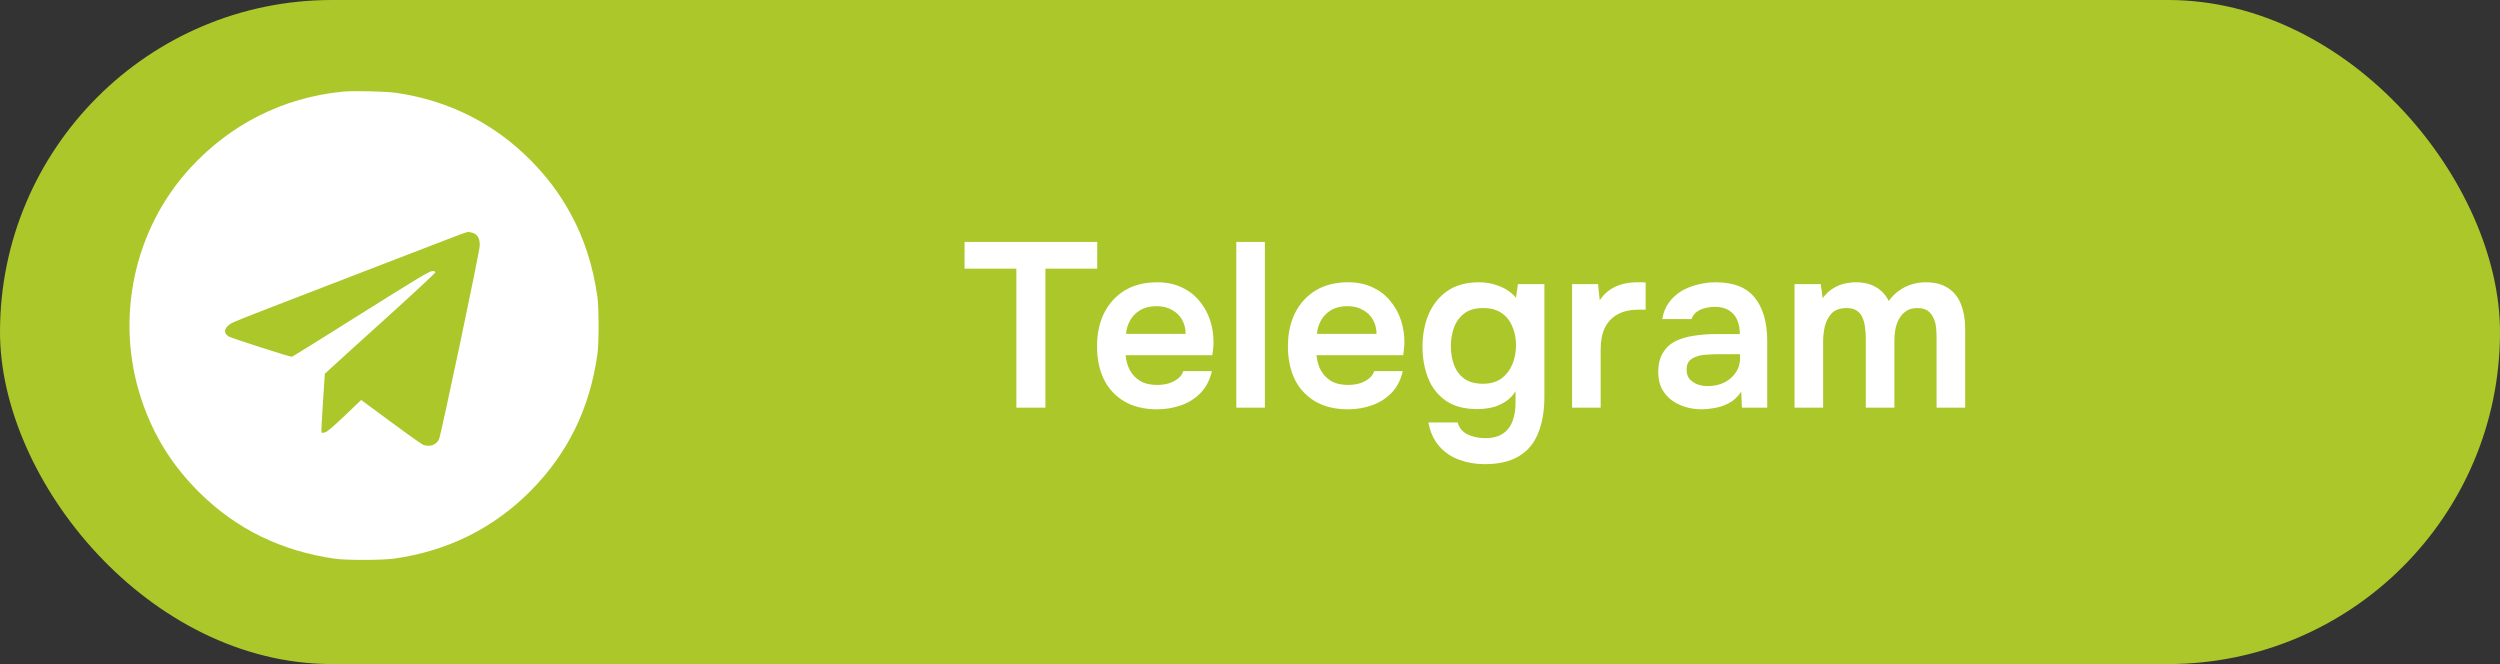 <?xml version="1.0" encoding="UTF-8"?> <svg xmlns="http://www.w3.org/2000/svg" width="192" height="51" viewBox="0 0 192 51" fill="none"><rect x="0" y="0" width="192" height="51" fill="#333333" stroke="none"/><rect width="192" height="51" rx="25.5" fill="#ACC72A"></rect><path d="M78.057 31.309V20.635H74.079V18.583H84.267V20.635H80.289V31.309H78.057ZM88.86 31.435C87.876 31.435 87.036 31.231 86.34 30.823C85.656 30.415 85.134 29.851 84.774 29.131C84.426 28.399 84.252 27.553 84.252 26.593C84.252 25.633 84.432 24.787 84.792 24.055C85.164 23.311 85.692 22.729 86.376 22.309C87.072 21.889 87.906 21.679 88.878 21.679C89.598 21.679 90.228 21.811 90.768 22.075C91.308 22.327 91.758 22.675 92.118 23.119C92.49 23.563 92.766 24.067 92.946 24.631C93.126 25.195 93.21 25.789 93.198 26.413C93.186 26.557 93.174 26.701 93.162 26.845C93.15 26.977 93.132 27.121 93.108 27.277H86.448C86.484 27.697 86.592 28.081 86.772 28.429C86.964 28.777 87.228 29.053 87.564 29.257C87.912 29.461 88.344 29.563 88.86 29.563C89.16 29.563 89.448 29.527 89.724 29.455C90 29.371 90.24 29.251 90.444 29.095C90.66 28.939 90.804 28.741 90.876 28.501H93.072C92.916 29.185 92.628 29.743 92.208 30.175C91.788 30.607 91.284 30.925 90.696 31.129C90.12 31.333 89.508 31.435 88.86 31.435ZM86.484 25.639H91.056C91.056 25.243 90.966 24.883 90.786 24.559C90.606 24.235 90.348 23.983 90.012 23.803C89.688 23.611 89.292 23.515 88.824 23.515C88.32 23.515 87.9 23.617 87.564 23.821C87.228 24.025 86.97 24.289 86.79 24.613C86.61 24.937 86.508 25.279 86.484 25.639ZM94.948 31.309V18.583H97.144V31.309H94.948ZM103.52 31.435C102.536 31.435 101.696 31.231 101 30.823C100.316 30.415 99.794 29.851 99.434 29.131C99.086 28.399 98.912 27.553 98.912 26.593C98.912 25.633 99.092 24.787 99.452 24.055C99.824 23.311 100.352 22.729 101.036 22.309C101.732 21.889 102.566 21.679 103.538 21.679C104.258 21.679 104.888 21.811 105.428 22.075C105.968 22.327 106.418 22.675 106.778 23.119C107.15 23.563 107.426 24.067 107.606 24.631C107.786 25.195 107.87 25.789 107.858 26.413C107.846 26.557 107.834 26.701 107.822 26.845C107.81 26.977 107.792 27.121 107.768 27.277H101.108C101.144 27.697 101.252 28.081 101.432 28.429C101.624 28.777 101.888 29.053 102.224 29.257C102.572 29.461 103.004 29.563 103.52 29.563C103.82 29.563 104.108 29.527 104.384 29.455C104.66 29.371 104.9 29.251 105.104 29.095C105.32 28.939 105.464 28.741 105.536 28.501H107.732C107.576 29.185 107.288 29.743 106.868 30.175C106.448 30.607 105.944 30.925 105.356 31.129C104.78 31.333 104.168 31.435 103.52 31.435ZM101.144 25.639H105.716C105.716 25.243 105.626 24.883 105.446 24.559C105.266 24.235 105.008 23.983 104.672 23.803C104.348 23.611 103.952 23.515 103.484 23.515C102.98 23.515 102.56 23.617 102.224 23.821C101.888 24.025 101.63 24.289 101.45 24.613C101.27 24.937 101.168 25.279 101.144 25.639ZM114.018 35.647C113.322 35.647 112.668 35.533 112.056 35.305C111.456 35.089 110.946 34.741 110.526 34.261C110.118 33.793 109.842 33.187 109.698 32.443H111.948C112.02 32.731 112.164 32.965 112.38 33.145C112.596 33.325 112.848 33.451 113.136 33.523C113.436 33.607 113.742 33.649 114.054 33.649C114.642 33.649 115.104 33.529 115.44 33.289C115.788 33.049 116.034 32.719 116.178 32.299C116.322 31.891 116.394 31.441 116.394 30.949V30.049C116.178 30.397 115.902 30.673 115.566 30.877C115.242 31.081 114.894 31.225 114.522 31.309C114.162 31.381 113.802 31.417 113.442 31.417C112.458 31.417 111.654 31.201 111.03 30.769C110.418 30.337 109.968 29.761 109.68 29.041C109.392 28.309 109.248 27.505 109.248 26.629C109.248 25.717 109.404 24.889 109.716 24.145C110.04 23.389 110.52 22.789 111.156 22.345C111.804 21.901 112.614 21.679 113.586 21.679C114.15 21.679 114.678 21.781 115.17 21.985C115.674 22.177 116.094 22.471 116.43 22.867L116.574 21.823H118.608V30.481C118.608 31.549 118.452 32.467 118.14 33.235C117.84 34.015 117.354 34.609 116.682 35.017C116.01 35.437 115.122 35.647 114.018 35.647ZM113.892 29.473C114.456 29.473 114.924 29.341 115.296 29.077C115.668 28.801 115.95 28.441 116.142 27.997C116.334 27.541 116.43 27.049 116.43 26.521C116.43 25.981 116.334 25.495 116.142 25.063C115.962 24.631 115.686 24.289 115.314 24.037C114.954 23.785 114.486 23.659 113.91 23.659C113.298 23.659 112.812 23.797 112.452 24.073C112.092 24.349 111.828 24.715 111.66 25.171C111.504 25.615 111.426 26.089 111.426 26.593C111.426 27.121 111.51 27.607 111.678 28.051C111.846 28.483 112.11 28.831 112.47 29.095C112.83 29.347 113.304 29.473 113.892 29.473ZM120.735 31.309V21.823H122.733L122.859 23.065C123.099 22.705 123.369 22.429 123.669 22.237C123.981 22.033 124.311 21.889 124.659 21.805C125.019 21.721 125.379 21.679 125.739 21.679C125.871 21.679 125.991 21.679 126.099 21.679C126.219 21.679 126.315 21.685 126.387 21.697V23.785H125.811C125.187 23.785 124.659 23.905 124.227 24.145C123.795 24.385 123.471 24.727 123.255 25.171C123.039 25.615 122.931 26.161 122.931 26.809V31.309H120.735ZM130.702 31.435C130.258 31.435 129.838 31.375 129.442 31.255C129.046 31.135 128.692 30.961 128.38 30.733C128.068 30.493 127.816 30.199 127.624 29.851C127.444 29.491 127.354 29.071 127.354 28.591C127.354 27.979 127.474 27.481 127.714 27.097C127.954 26.701 128.278 26.401 128.686 26.197C129.106 25.993 129.58 25.855 130.108 25.783C130.636 25.699 131.188 25.657 131.764 25.657H133.618C133.618 25.237 133.552 24.877 133.42 24.577C133.288 24.265 133.078 24.019 132.79 23.839C132.514 23.659 132.154 23.569 131.71 23.569C131.422 23.569 131.152 23.605 130.9 23.677C130.66 23.737 130.45 23.839 130.27 23.983C130.102 24.115 129.982 24.289 129.91 24.505H127.66C127.744 24.013 127.912 23.593 128.164 23.245C128.428 22.885 128.746 22.591 129.118 22.363C129.502 22.135 129.922 21.967 130.378 21.859C130.834 21.739 131.296 21.679 131.764 21.679C133.144 21.679 134.146 22.075 134.77 22.867C135.406 23.659 135.724 24.769 135.724 26.197V31.309H133.78L133.726 30.085C133.45 30.493 133.12 30.793 132.736 30.985C132.352 31.177 131.98 31.297 131.62 31.345C131.26 31.405 130.954 31.435 130.702 31.435ZM131.134 29.653C131.614 29.653 132.04 29.563 132.412 29.383C132.784 29.203 133.078 28.951 133.294 28.627C133.522 28.303 133.636 27.931 133.636 27.511V27.205H131.908C131.62 27.205 131.332 27.217 131.044 27.241C130.768 27.253 130.516 27.301 130.288 27.385C130.06 27.457 129.874 27.571 129.73 27.727C129.598 27.883 129.532 28.105 129.532 28.393C129.532 28.681 129.604 28.915 129.748 29.095C129.904 29.275 130.102 29.413 130.342 29.509C130.594 29.605 130.858 29.653 131.134 29.653ZM137.821 31.309V21.823H139.837L139.981 22.903C140.221 22.579 140.479 22.333 140.755 22.165C141.043 21.985 141.337 21.859 141.637 21.787C141.949 21.715 142.243 21.679 142.519 21.679C143.119 21.679 143.629 21.799 144.049 22.039C144.481 22.279 144.817 22.639 145.057 23.119C145.297 22.783 145.567 22.513 145.867 22.309C146.167 22.093 146.485 21.937 146.821 21.841C147.157 21.733 147.511 21.679 147.883 21.679C148.615 21.679 149.203 21.835 149.647 22.147C150.091 22.447 150.415 22.867 150.619 23.407C150.823 23.935 150.925 24.541 150.925 25.225V31.309H148.729V25.927C148.729 25.687 148.717 25.435 148.693 25.171C148.669 24.907 148.603 24.661 148.495 24.433C148.399 24.205 148.255 24.019 148.063 23.875C147.871 23.731 147.601 23.659 147.253 23.659C146.905 23.659 146.617 23.737 146.389 23.893C146.173 24.037 145.993 24.235 145.849 24.487C145.717 24.727 145.621 24.997 145.561 25.297C145.513 25.585 145.489 25.873 145.489 26.161V31.309H143.293V25.909C143.293 25.681 143.275 25.441 143.239 25.189C143.215 24.925 143.155 24.679 143.059 24.451C142.975 24.211 142.831 24.019 142.627 23.875C142.435 23.731 142.165 23.659 141.817 23.659C141.313 23.659 140.929 23.797 140.665 24.073C140.413 24.349 140.239 24.685 140.143 25.081C140.059 25.477 140.017 25.855 140.017 26.215V31.309H137.821Z" fill="white"></path><path d="M26.244 7.045C21.728 7.51 17.712 9.532 14.626 12.886C10.272 17.613 8.814 24.469 10.85 30.64C11.773 33.438 13.231 35.777 15.366 37.876C18.198 40.659 21.637 42.329 25.751 42.914C26.59 43.033 29.358 43.026 30.225 42.907C34.354 42.336 37.911 40.575 40.772 37.679C43.618 34.797 45.288 31.38 45.88 27.223C46 26.392 46 23.616 45.88 22.785C45.542 20.41 44.851 18.269 43.801 16.373C42.977 14.873 42.019 13.591 40.772 12.329C37.968 9.49 34.48 7.729 30.471 7.137C29.605 7.01 27.104 6.954 26.244 7.045ZM36.39 17.916C36.7 18.05 36.848 18.346 36.848 18.839C36.848 19.29 33.867 33.438 33.712 33.748C33.487 34.184 33.001 34.346 32.508 34.163C32.339 34.1 30.711 32.923 28.33 31.155L27.738 30.718L26.463 31.937C25.526 32.825 25.117 33.177 24.948 33.212C24.821 33.24 24.701 33.247 24.687 33.226C24.666 33.205 24.715 32.183 24.8 30.943L24.948 28.703L25.448 28.245C25.716 27.991 27.625 26.265 29.683 24.405C31.747 22.538 33.431 20.974 33.431 20.918C33.431 20.84 33.353 20.812 33.184 20.819C32.98 20.826 31.937 21.453 27.71 24.109C24.842 25.92 22.454 27.4 22.412 27.4C22.221 27.4 17.776 25.969 17.564 25.843C17.113 25.561 17.212 25.145 17.797 24.814C17.952 24.729 19.072 24.271 20.291 23.806C21.51 23.334 23.814 22.447 25.399 21.834C26.991 21.221 29.823 20.129 31.704 19.403C35.826 17.811 35.784 17.825 35.988 17.818C36.073 17.818 36.256 17.86 36.39 17.916Z" fill="white"></path></svg> 